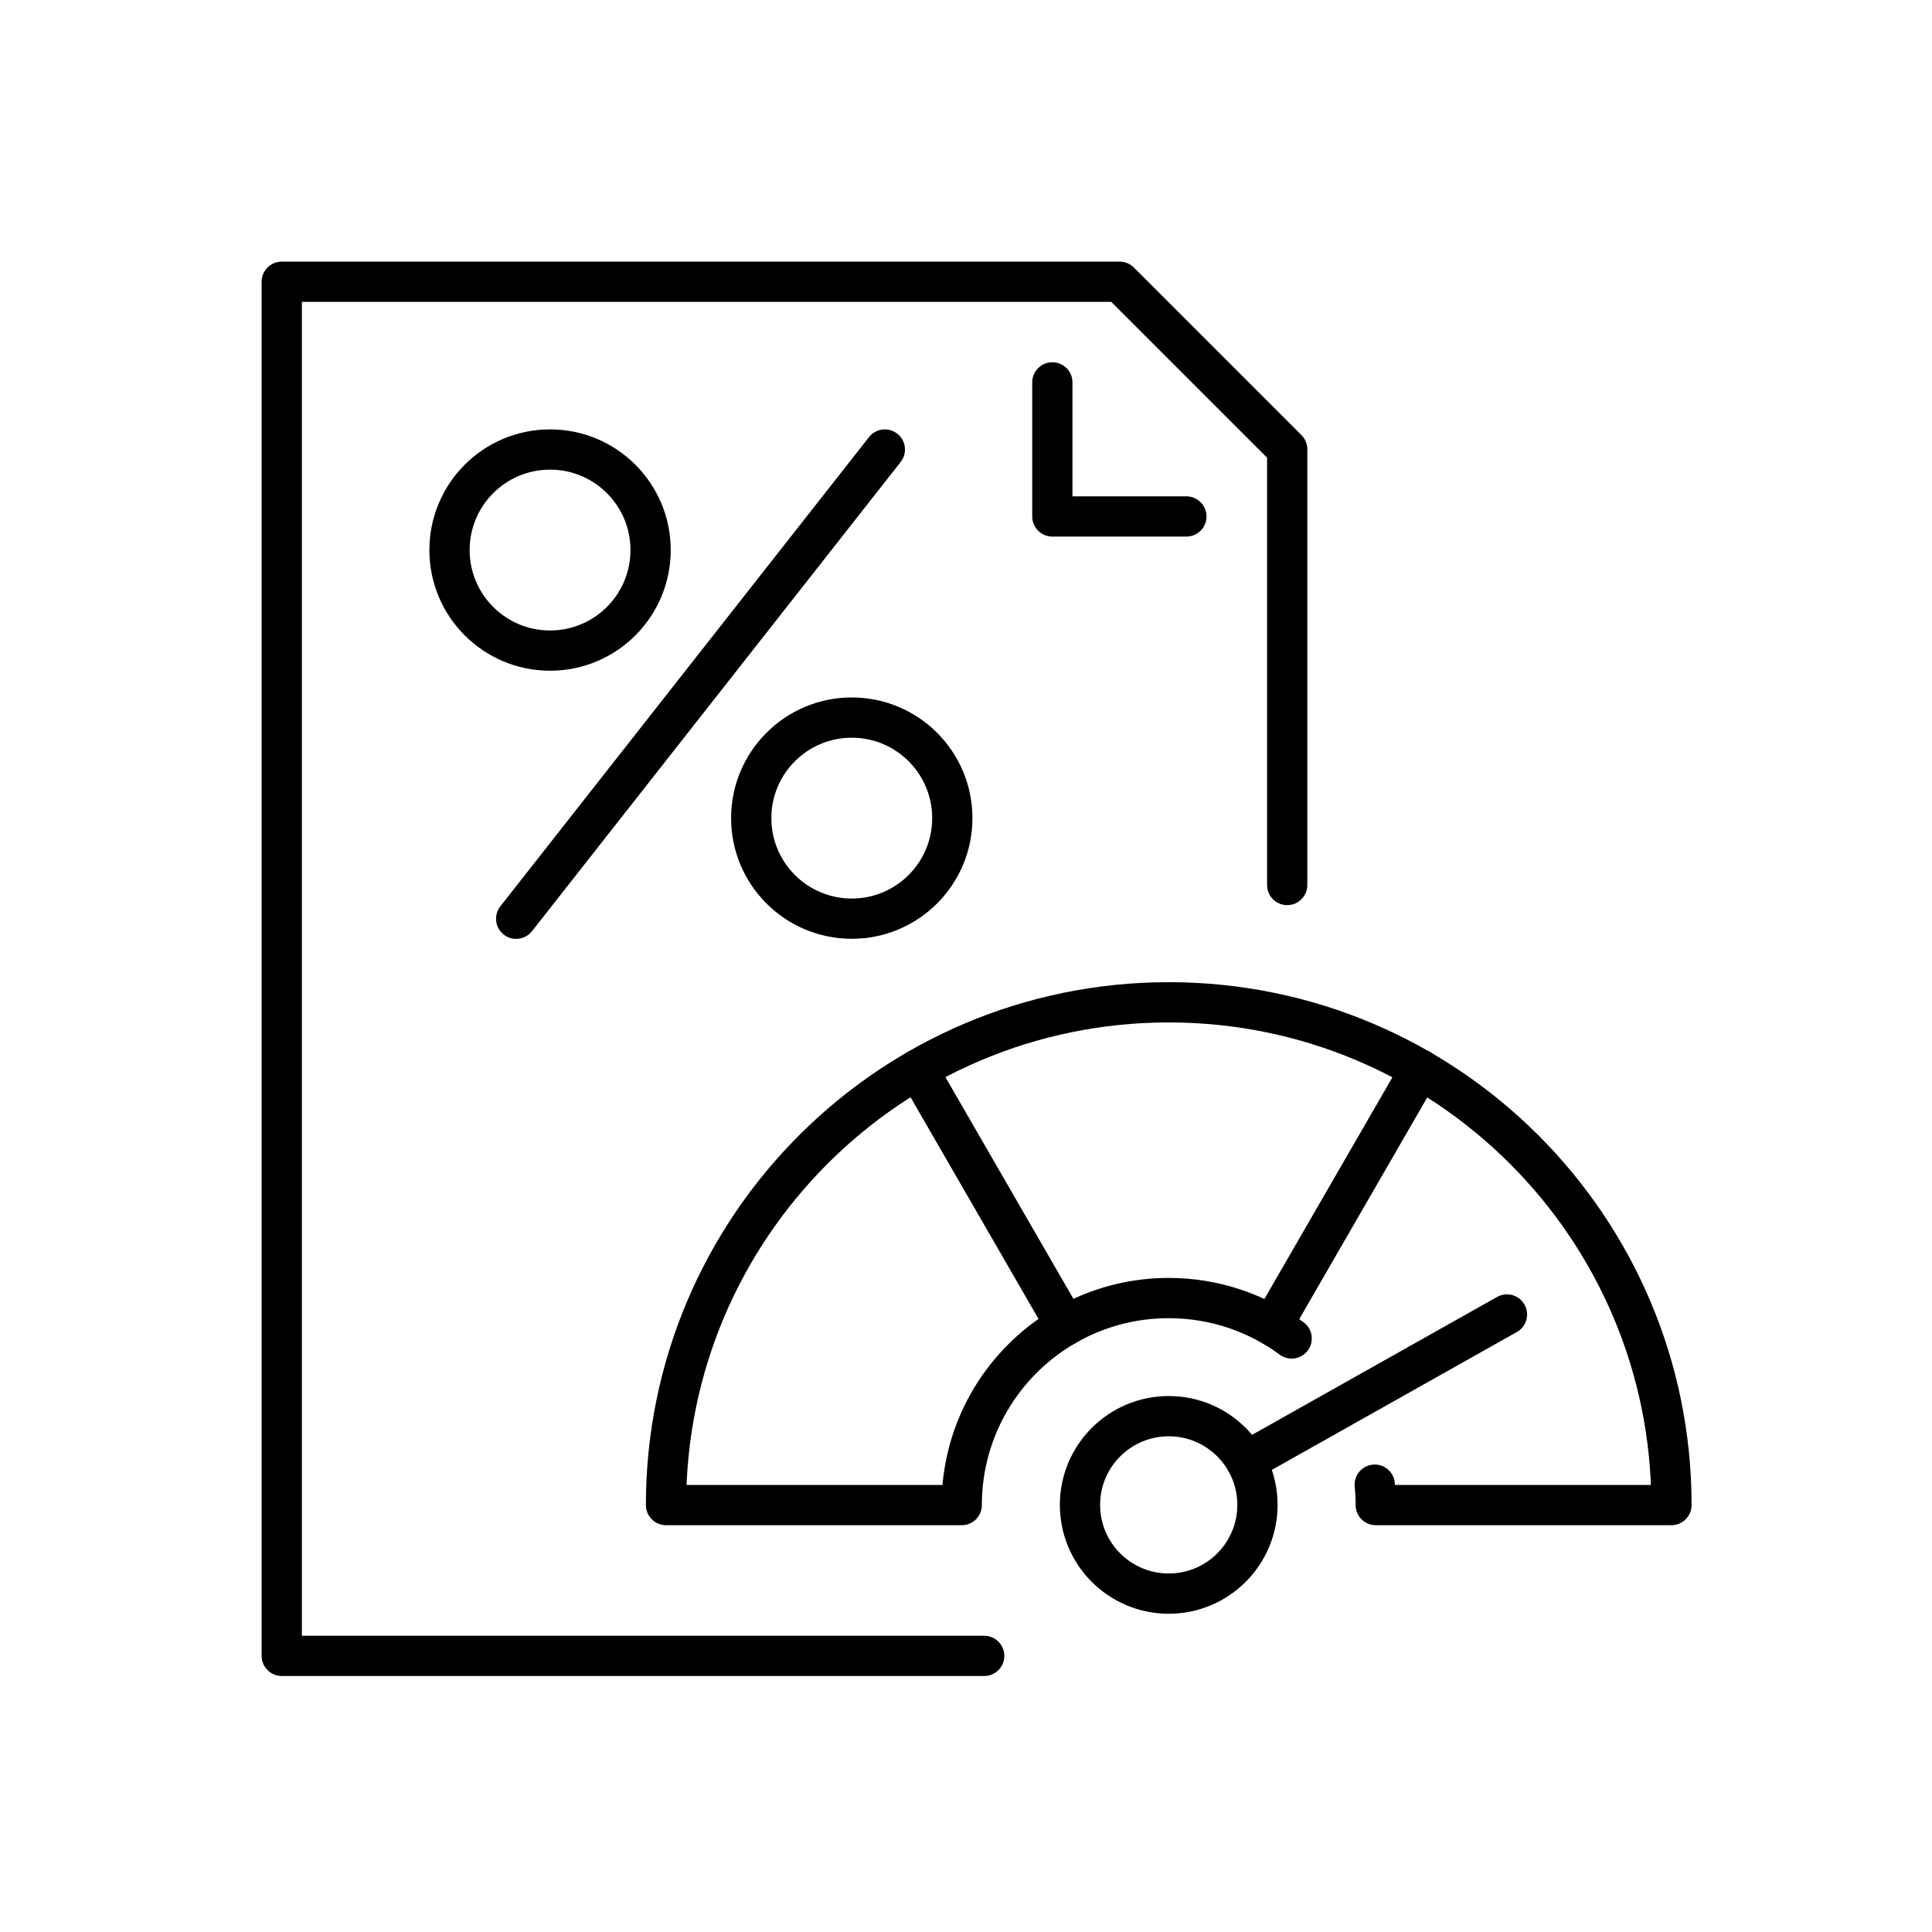<svg width="48" height="48" viewBox="0 0 48 48" fill="none" xmlns="http://www.w3.org/2000/svg">
<path d="M13.666 16.164C15.046 16.164 16.164 15.046 16.164 13.666C16.164 12.286 15.046 11.168 13.666 11.168C12.286 11.168 11.168 12.286 11.168 13.666C11.168 15.046 12.286 16.164 13.666 16.164Z" stroke="black" stroke-miterlimit="10"/>
<path d="M21.162 22.824C22.542 22.824 23.66 21.706 23.66 20.326C23.66 18.947 22.542 17.828 21.162 17.828C19.782 17.828 18.664 18.947 18.664 20.326C18.664 21.706 19.782 22.824 21.162 22.824Z" stroke="black" stroke-miterlimit="10"/>
<path d="M12.824 22.826L21.984 11.168" stroke="black" stroke-miterlimit="10" stroke-linecap="round"/>
<path d="M24.452 41.14H7V7H27.817L31.98 11.163V21.988" stroke="black" stroke-linecap="round" stroke-linejoin="round"/>
<path d="M29.475 12.831H26.145V9.5" stroke="black" stroke-linecap="round" stroke-linejoin="round"/>
<path d="M29.037 39.593C30.254 39.593 31.241 38.606 31.241 37.388C31.241 36.171 30.254 35.184 29.037 35.184C27.819 35.184 26.832 36.171 26.832 37.388C26.832 38.606 27.819 39.593 29.037 39.593Z" stroke="black" stroke-miterlimit="10" stroke-linecap="round"/>
<path d="M26.475 32.934L22.801 26.57" stroke="black" stroke-miterlimit="10" stroke-linecap="round"/>
<path d="M31.609 32.934L35.284 26.57" stroke="black" stroke-miterlimit="10" stroke-linecap="round"/>
<path d="M30.957 36.306L37.44 32.658" stroke="black" stroke-miterlimit="10" stroke-linecap="round"/>
<path d="M34.155 36.886C34.172 37.052 34.18 37.222 34.18 37.393H41.527C41.527 30.495 35.935 24.902 29.037 24.902C22.139 24.902 16.547 30.495 16.547 37.393H23.894C23.894 34.552 26.197 32.25 29.037 32.25C30.181 32.25 31.238 32.623 32.091 33.254" stroke="black" stroke-linecap="round" stroke-linejoin="round"/>
</svg>
